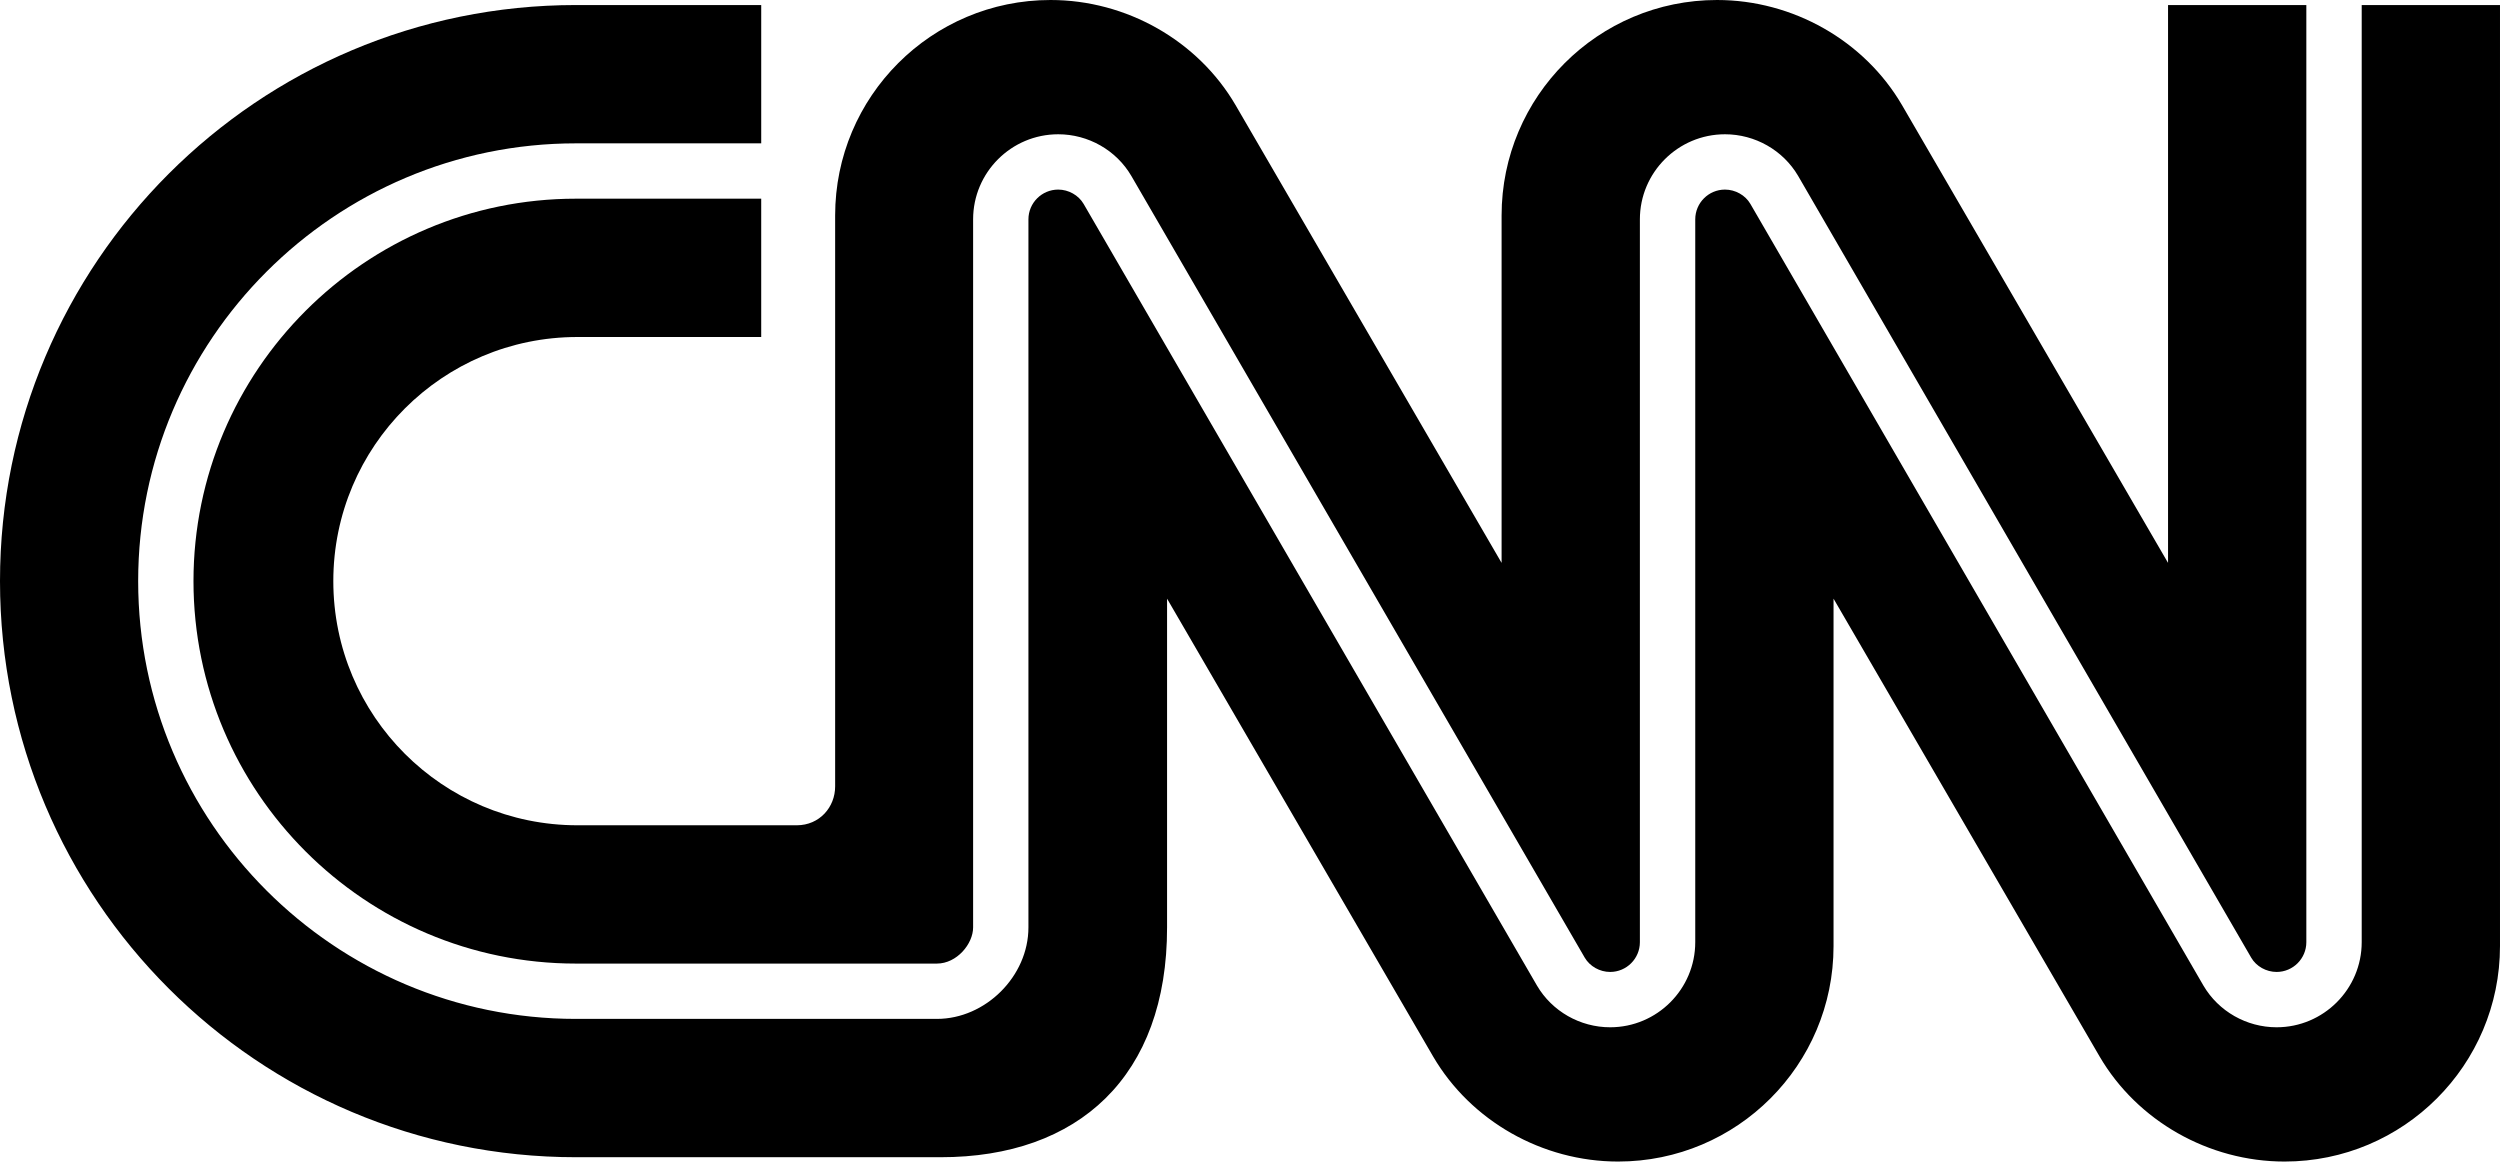 <svg width="780" height="363" viewBox="0 0 780 363" fill="none" xmlns="http://www.w3.org/2000/svg">
<path d="M60.367 181.316C60.367 247.107 113.886 300.637 179.683 300.637H292.297C298.567 300.637 303.611 294.46 303.611 289.356V68.439C303.611 53.798 315.517 41.893 330.163 41.893C339.541 41.893 348.289 46.872 352.978 54.892C353.547 55.855 387.638 114.638 423.726 176.873C458.201 236.312 493.845 297.776 494.442 298.794C496.028 301.502 499.136 303.247 502.364 303.247C507.485 303.247 511.643 299.083 511.643 293.963V68.439C511.643 53.798 523.559 41.893 538.195 41.893C547.578 41.893 556.321 46.872 561.021 54.892C561.579 55.855 595.643 114.644 631.709 176.873C666.155 236.301 701.768 297.754 702.38 298.794C703.95 301.502 707.069 303.247 710.302 303.247C715.418 303.247 719.577 299.083 719.577 293.963V1.575H676.43V175.62C676.43 175.62 596.009 37.193 593.399 32.745C581.664 12.677 559.396 0 535.711 0C498.594 0 468.497 30.108 468.497 67.225V175.62C468.497 175.62 388.076 37.193 385.466 32.745C373.73 12.677 351.463 0 327.772 0C290.661 0 260.564 30.108 260.564 67.225V245.34C260.581 251.823 255.705 257.469 248.62 257.486H180.165C138.102 257.486 103.995 223.384 103.995 181.31C103.995 139.242 138.102 105.145 180.165 105.145H237.498V61.989H179.683C113.886 61.989 60.367 115.519 60.367 181.316Z" fill="black"/>
<path d="M736.851 1.572V293.959C736.851 308.6 724.935 320.511 710.3 320.511C700.916 320.511 692.173 315.527 687.474 307.506C686.91 306.543 652.847 247.766 616.786 185.525C582.339 126.103 546.727 64.65 546.114 63.611C544.544 60.902 541.425 59.151 538.192 59.151C533.071 59.151 528.918 63.32 528.918 68.436V293.959C528.918 308.6 517.002 320.511 502.366 320.511C492.983 320.511 484.24 315.527 479.54 307.506C478.977 306.548 444.891 247.766 408.798 185.531C374.329 126.092 338.684 64.623 338.082 63.611C336.496 60.902 333.388 59.151 330.16 59.151C325.039 59.151 320.87 63.32 320.87 68.436V289.358C320.87 304.562 307.515 317.896 292.294 317.896H179.686C104.38 317.896 43.108 256.624 43.108 181.313C43.108 105.996 104.38 44.724 179.686 44.724H237.5V1.572H179.735C80.465 1.572 0 82.043 0 181.313C0 280.582 80.465 361.053 179.735 361.053H293.427C336.49 361.08 364.18 335.841 364.125 289.298V186.784C364.125 186.784 445.127 326.185 447.151 329.653C458.897 349.722 481.165 362.404 504.85 362.404C541.967 362.404 572.064 332.29 572.064 295.179V186.784C572.064 186.784 652.48 325.205 655.09 329.653C666.831 349.722 689.099 362.404 712.783 362.404C749.9 362.404 779.997 332.29 779.997 295.179V1.572H736.851Z" fill="black"/>
</svg>

